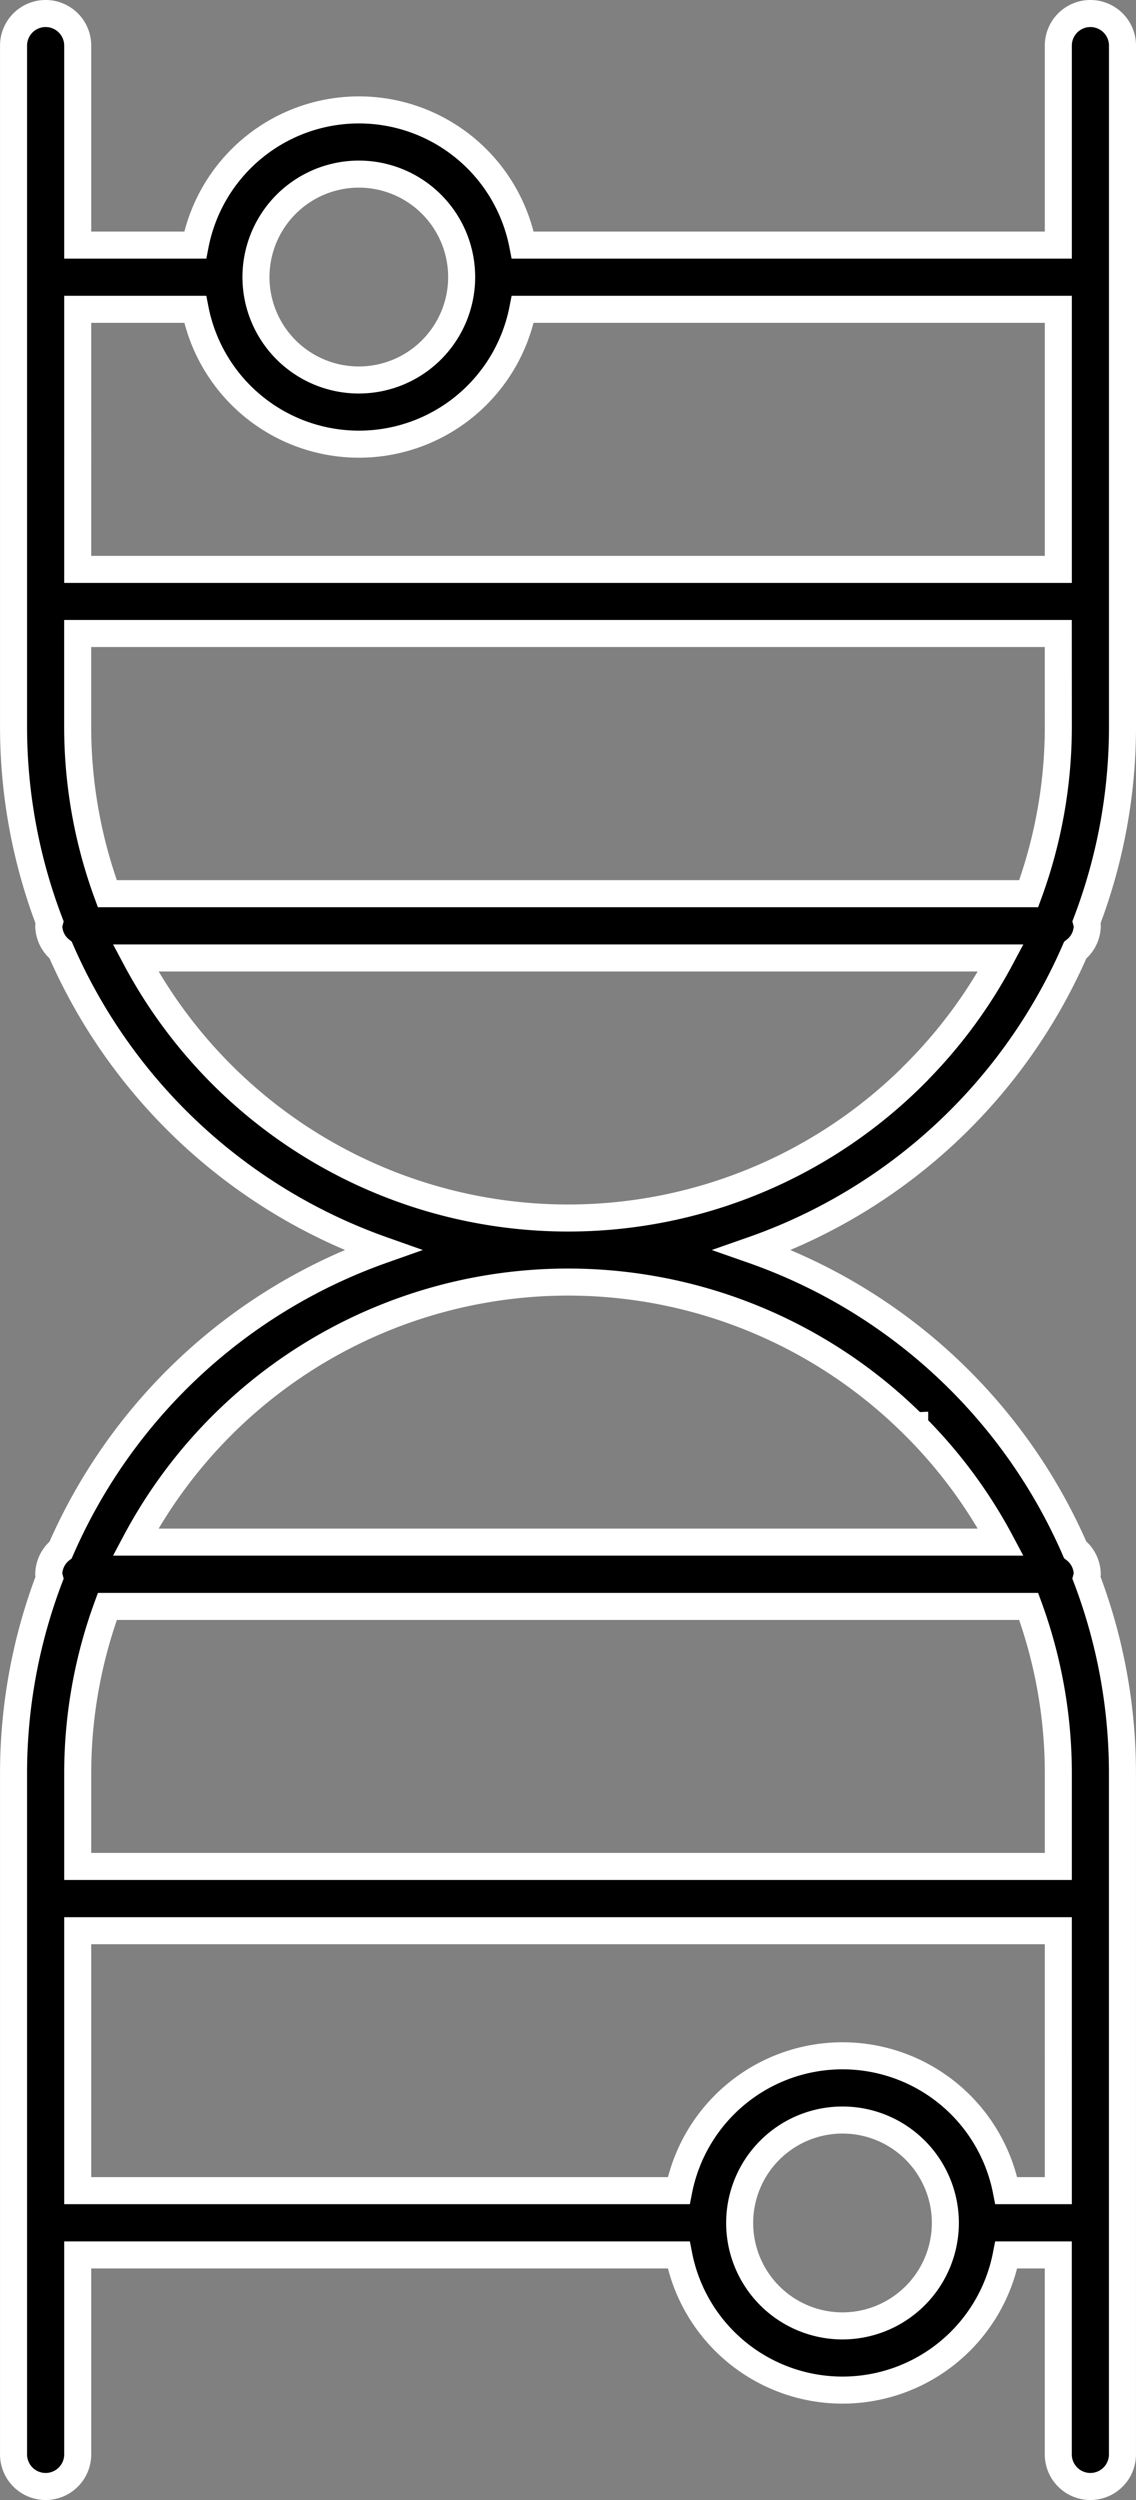 <svg xmlns="http://www.w3.org/2000/svg" width="29.425" height="64.7" viewBox="0 0 29.425 64.7">
  <rect x="0" y="0" width="29.425" height="64.7" fill="#808080" stroke="none"/>
  <path id="Trazado_263" data-name="Trazado 263" d="M61.445,12.331a.831.831,0,1,0-1.662,0v5.162H45.91a4.321,4.321,0,0,0-8.484,0H34.383V12.331a.831.831,0,1,0-1.662,0V29.969a14.2,14.2,0,0,0,.931,5.046.773.773,0,0,0-.019.092.818.818,0,0,0,.308.631A14.284,14.284,0,0,0,42.273,43.5a14.281,14.281,0,0,0-8.332,7.762.817.817,0,0,0-.308.631.772.772,0,0,0,.019.093,14.2,14.2,0,0,0-.931,5.046V74.669a.831.831,0,0,0,1.662,0V69.507H49.951a4.321,4.321,0,0,0,8.484,0h1.347v5.162a.831.831,0,0,0,1.662,0V57.031a14.191,14.191,0,0,0-.931-5.046.778.778,0,0,0,.019-.093.817.817,0,0,0-.314-.636A14.239,14.239,0,0,0,51.867,43.5a14.24,14.24,0,0,0,8.352-7.758.817.817,0,0,0,.314-.635.772.772,0,0,0-.019-.093,14.2,14.2,0,0,0,.931-5.046ZM41.672,15.656A2.664,2.664,0,1,1,39,18.324,2.667,2.667,0,0,1,41.672,15.656ZM54.189,71.344a2.664,2.664,0,1,1,2.668-2.668A2.667,2.667,0,0,1,54.189,71.344Zm5.594-3.5H58.435a4.323,4.323,0,0,0-8.484,0H34.383V61.117h25.4Zm0-10.814v2.423h-25.4V57.031a12.547,12.547,0,0,1,.768-4.307H59.015A12.551,12.551,0,0,1,59.783,57.031Zm-3.721-8.979a12.62,12.62,0,0,1,2.231,3.009H35.881a12.689,12.689,0,0,1,20.18-3.009Zm0-9.1a12.689,12.689,0,0,1-20.18-3.009H58.293A12.624,12.624,0,0,1,56.062,38.948Zm3.721-8.979a12.555,12.555,0,0,1-.768,4.307H35.15a12.551,12.551,0,0,1-.768-4.307V27.545h25.4Zm0-4.086h-25.4V19.155h3.043a4.323,4.323,0,0,0,8.484,0H59.783Z" transform="translate(-32.37 -11.15)" stroke="#fff" stroke-width="0.7"/>
</svg>

